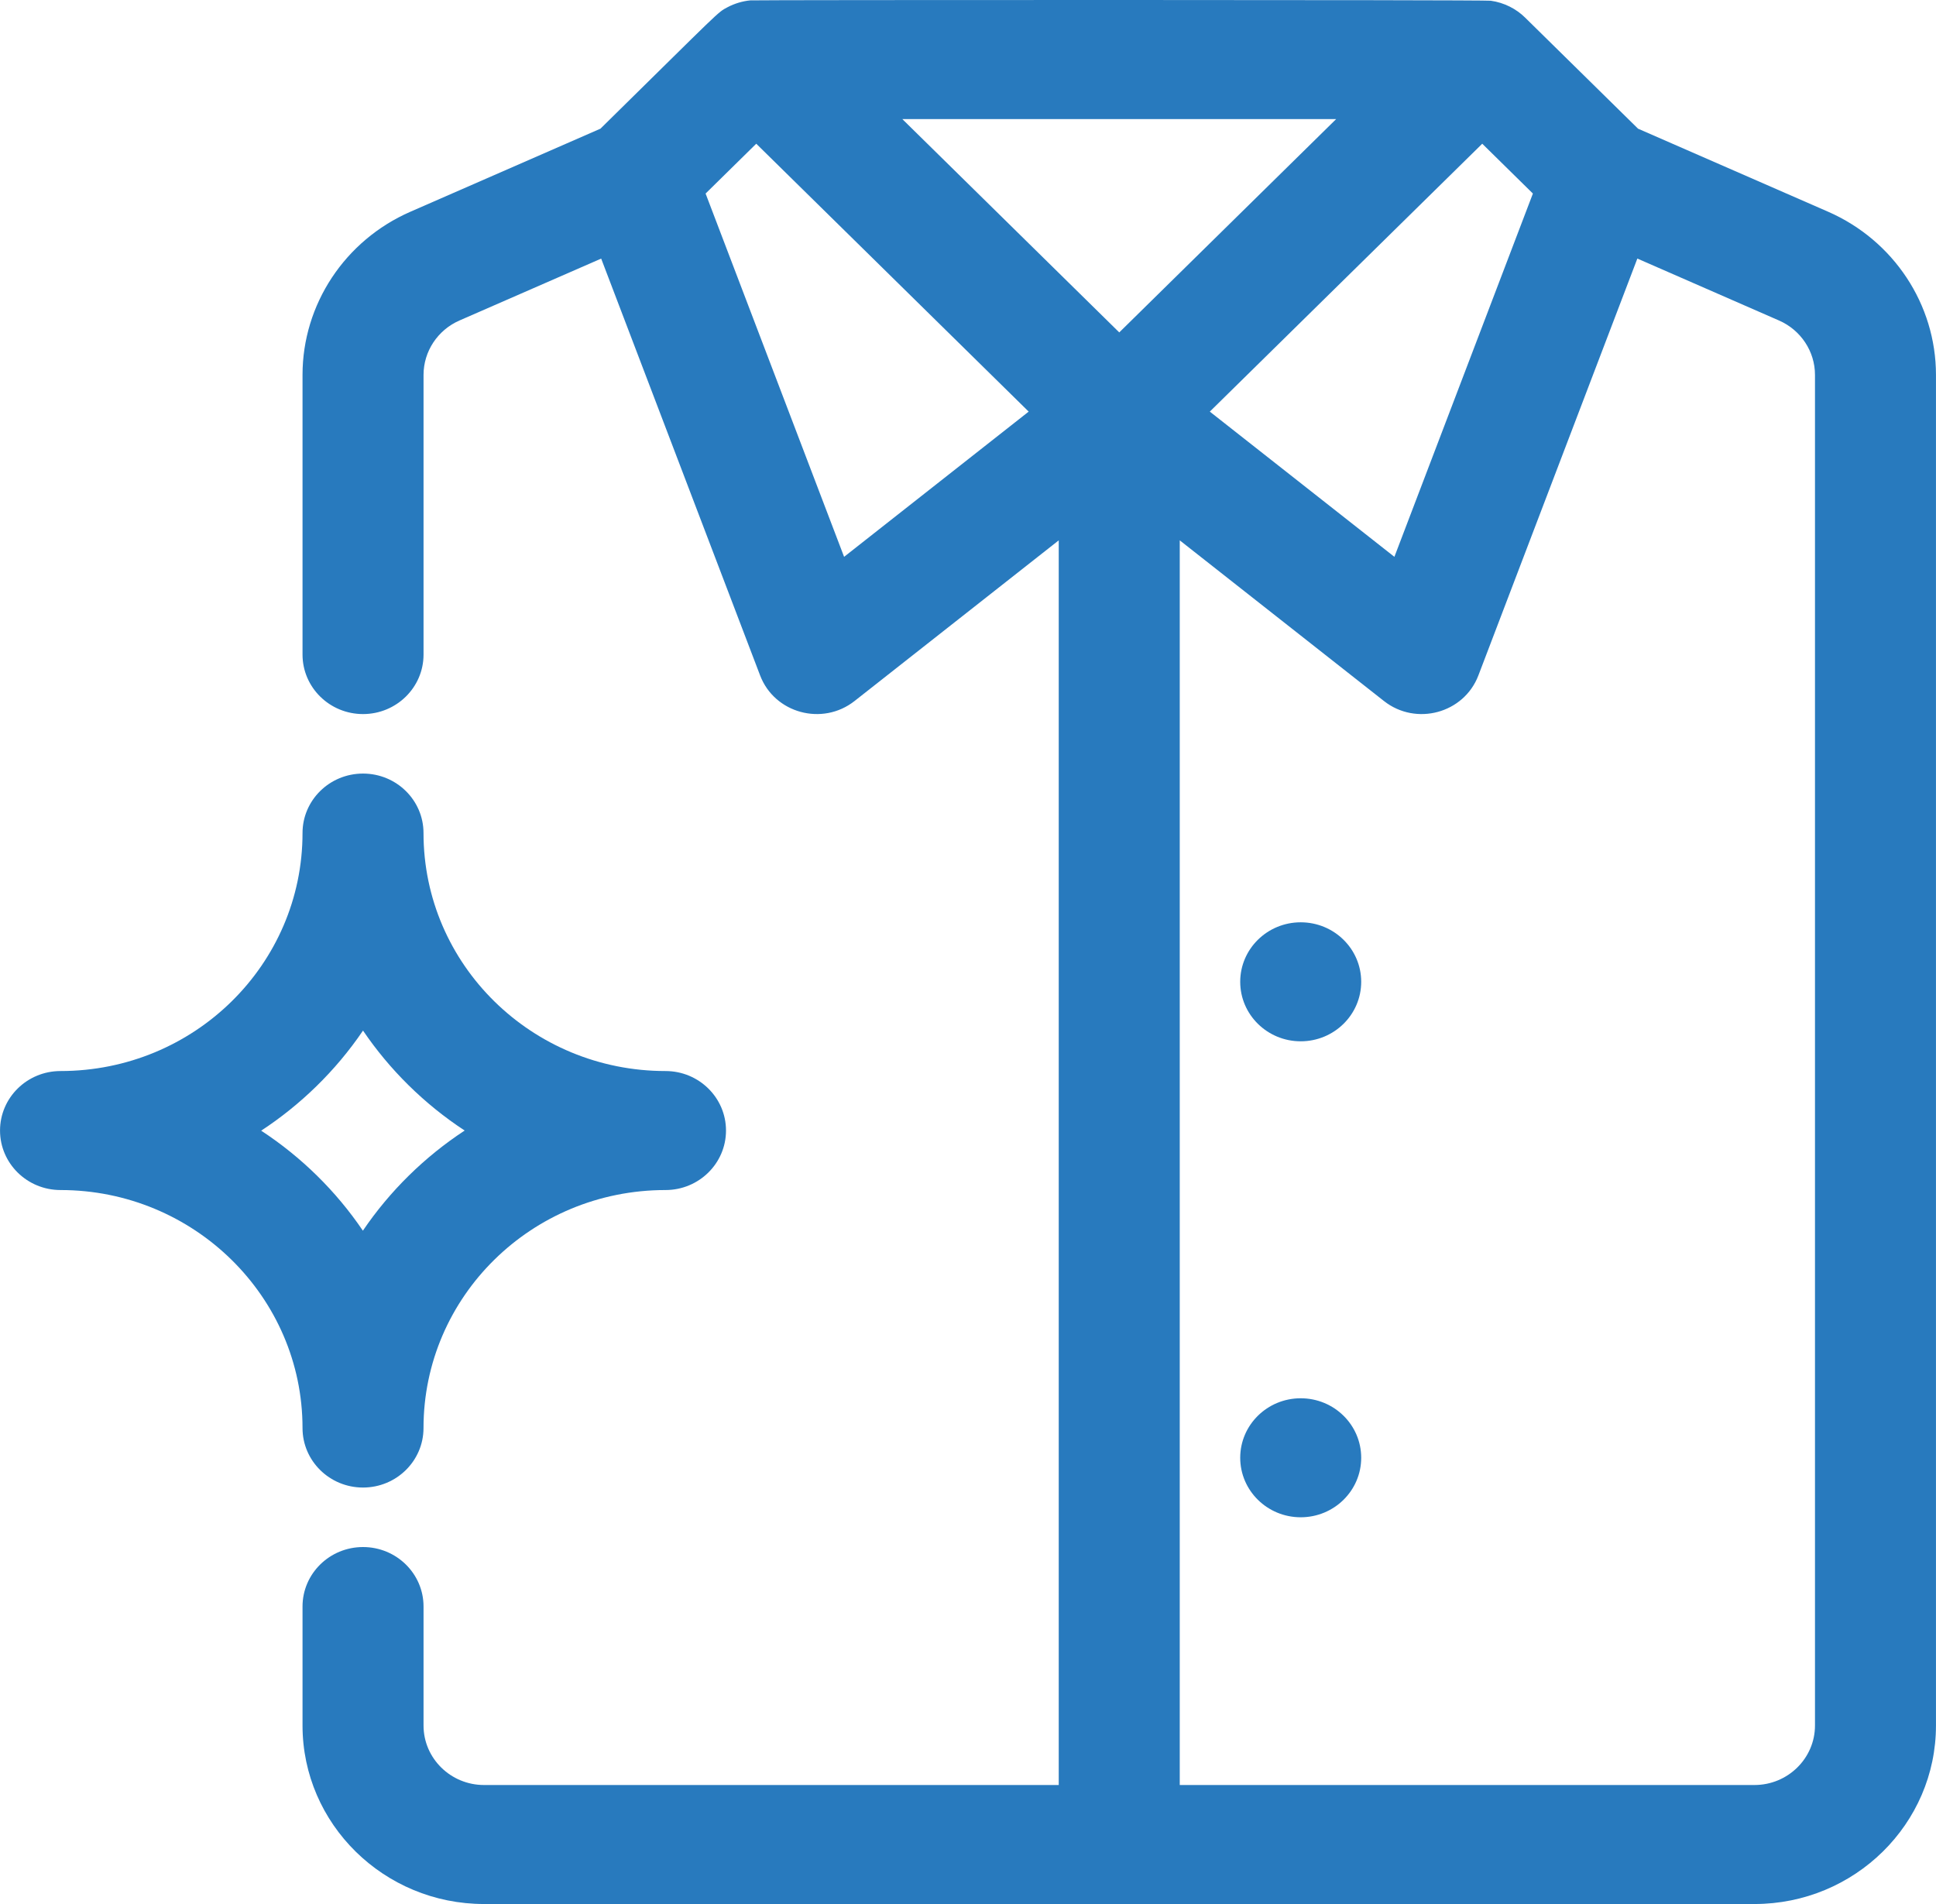 <?xml version="1.0" encoding="UTF-8"?>
<svg xmlns="http://www.w3.org/2000/svg" width="61" height="60" viewBox="0 0 61 60" fill="none">
  <g clip-path="url(#clip0)">
    <path d="M11.438 46.876C12.491 46.876 13.344 46.036 13.344 45.001C13.344 40.863 16.748 37.501 20.969 37.501C22.022 37.501 22.875 36.661 22.875 35.626C22.875 34.591 22.022 33.751 20.969 33.751C16.762 33.751 13.344 30.403 13.344 26.251C13.344 25.216 12.491 24.377 11.438 24.377C10.385 24.377 9.532 25.216 9.532 26.251C9.532 30.388 6.128 33.751 1.907 33.751C0.854 33.751 0.001 34.591 0.001 35.626C0.001 36.661 0.854 37.501 1.907 37.501C6.111 37.501 9.532 40.865 9.532 45.001C9.532 46.036 10.385 46.876 11.438 46.876V46.876ZM11.438 32.476C12.271 33.704 13.362 34.788 14.641 35.626C13.377 36.455 12.278 37.536 11.434 38.782C10.589 37.535 9.498 36.461 8.229 35.63C9.452 34.829 10.566 33.762 11.438 32.476V32.476Z" fill="#287ABE"></path>
    <path d="M57.603 6.673L51.612 4.055L48.051 0.552C47.776 0.281 47.396 0.082 46.971 0.023C46.744 -0.009 23.789 -0.003 23.64 0.012C23.398 0.035 23.147 0.11 22.93 0.224C22.595 0.401 22.768 0.269 18.919 4.055L12.927 6.674C10.865 7.577 9.532 9.594 9.532 11.814V20.627C9.532 21.662 10.386 22.502 11.438 22.502C12.491 22.502 13.345 21.662 13.345 20.627V11.814C13.345 11.074 13.789 10.401 14.476 10.1L18.942 8.149L23.95 21.285C24.404 22.477 25.913 22.887 26.925 22.091L33.359 17.028V56.25H15.251C14.2 56.25 13.345 55.409 13.345 54.375V50.625C13.345 49.59 12.491 48.751 11.438 48.751C10.386 48.751 9.532 49.59 9.532 50.625V54.375C9.532 57.477 12.098 60 15.251 60H55.28C58.434 60 60.999 57.477 60.999 54.375V11.814C60.999 9.594 59.666 7.577 57.603 6.673V6.673ZM35.266 10.475L28.43 3.752H42.101L35.266 10.475ZM46.703 4.529L48.299 6.099L43.935 17.547L38.119 12.971L46.703 4.529ZM26.596 17.547L22.232 6.099L23.828 4.529L32.412 12.971L26.596 17.547ZM57.187 54.375C57.187 55.409 56.331 56.25 55.28 56.25H37.172V17.028L43.606 22.091C44.617 22.887 46.126 22.478 46.581 21.285L51.59 8.148L56.054 10.1C56.742 10.401 57.187 11.074 57.187 11.814V54.375Z" fill="#287ABE"></path>
    <path d="M40.983 32.814C42.036 32.814 42.889 31.974 42.889 30.939C42.889 29.903 42.036 29.064 40.983 29.064C39.931 29.064 39.077 29.903 39.077 30.939C39.077 31.974 39.931 32.814 40.983 32.814Z" fill="#287ABE"></path>
    <path d="M40.983 47.813C42.036 47.813 42.889 46.973 42.889 45.938C42.889 44.902 42.036 44.063 40.983 44.063C39.931 44.063 39.077 44.902 39.077 45.938C39.077 46.973 39.931 47.813 40.983 47.813Z" fill="#287ABE"></path>
  </g>
  <defs>
    <clipPath id="clip0">
      <rect width="61" height="60" fill="white"></rect>
    </clipPath>
  </defs>
</svg>
